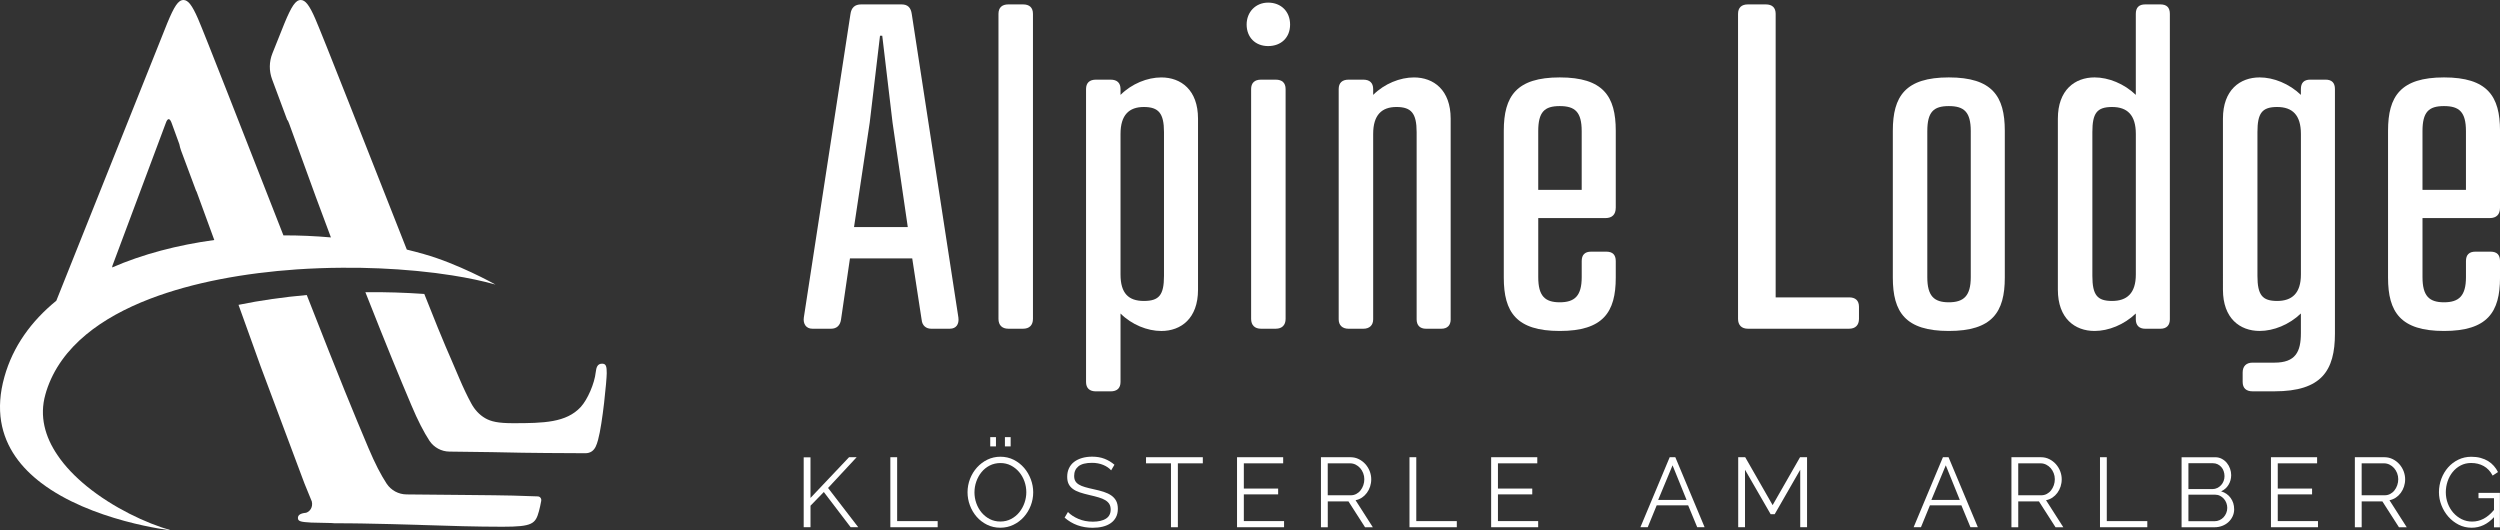 <svg xmlns="http://www.w3.org/2000/svg" id="Ebene_2" viewBox="0 0 1213.65 257.51"><rect x="0" y="0" width="1213.65" height="257.51" fill="#333333" stroke="none"/><defs><style>.cls-1{fill:#fff;}</style></defs><g id="Ebene_1-2"><path class="cls-1" d="M447.42,155.23l-4.57-29.79h-30.23l-4.35,29.79c-.43,2.83-2.17,4.35-4.78,4.35h-9.13c-3.04,0-4.57-2.39-4.13-5.44L412.85,6.92c.43-3.26,2.17-4.78,5.22-4.78h19.57c3.04,0,4.57,1.52,5,4.78l22.62,147.22c.43,3.26-1.09,5.44-4.13,5.44h-9.13c-2.39,0-4.35-1.52-4.57-4.35ZM414.59,110.22h26.1l-7.39-50.67-5-42.19h-1.09l-5,42.19-7.61,50.67Z"></path><path class="cls-1" d="M501.46,154.8c0,3.04-1.74,4.78-4.78,4.78h-7.18c-3.04,0-4.78-1.74-4.78-4.78V6.71c0-3.04,1.74-4.57,4.78-4.57h7.18c3.04,0,4.78,1.52,4.78,4.57v148.09Z"></path><path class="cls-1" d="M527.23,43.24c0-3.04,1.74-4.57,4.78-4.57h7.18c3.04,0,4.78,1.52,4.78,4.57v2.83c5.44-5.44,13.05-8.48,19.79-8.48,9.57,0,17.83,6.09,17.83,20.01v83.07c0,13.92-8.26,20.01-17.83,20.01-6.74,0-14.35-3.04-19.79-8.48v33.22c0,3.04-1.74,4.57-4.78,4.57h-7.18c-3.04,0-4.78-1.52-4.78-4.57V43.24ZM565.07,64.12c0-9.13-2.61-12.18-9.79-12.18s-11.31,3.91-11.31,13.05v68.28c0,9.13,3.91,12.83,11.31,12.83s9.79-2.83,9.79-12.18v-69.81Z"></path><path class="cls-1" d="M615.63,1.27c6.31,0,10.66,4.35,10.66,10.66s-4.35,10.44-10.66,10.44-10.44-4.35-10.44-10.44,4.35-10.66,10.44-10.66ZM624.11,154.8c0,3.04-1.74,4.78-4.78,4.78h-7.18c-3.04,0-4.78-1.74-4.78-4.78V43.24c0-3.04,1.74-4.57,4.78-4.57h7.18c3.04,0,4.78,1.52,4.78,4.57v111.56Z"></path><path class="cls-1" d="M704.25,155.02c0,2.83-1.52,4.57-4.57,4.57h-7.39c-3.04,0-4.57-1.74-4.57-4.57v-90.9c0-9.13-2.61-12.18-9.79-12.18s-11.31,3.91-11.31,13.05v90.03c0,2.83-1.74,4.57-4.78,4.57h-7.18c-3.04,0-4.78-1.74-4.78-4.57V43.24c0-3.04,1.74-4.57,4.78-4.57h7.18c3.04,0,4.78,1.52,4.78,4.57v2.83c5.44-5.44,13.05-8.48,19.79-8.48,9.57,0,17.83,6.09,17.83,20.01v97.42Z"></path><path class="cls-1" d="M784.38,100.87c0,3.26-1.74,5-5,5h-32.62v28.7c0,9.13,3.26,12.18,10.44,12.18s10.66-3.04,10.66-12.18v-7.83c0-3.04,1.52-4.57,4.57-4.57h7.39c3.04,0,4.57,1.52,4.57,4.57v8.05c0,16.74-6.09,25.88-27.18,25.88s-27.18-9.13-27.18-25.88V63.46c0-16.74,6.09-25.88,27.18-25.88s27.18,9.13,27.18,25.88v37.4ZM746.76,92.17h21.09v-28.49c0-9.35-3.26-12.18-10.66-12.18s-10.44,2.83-10.44,12.18v28.49Z"></path><path class="cls-1" d="M862.02,144.36h35.66c3.04,0,4.78,1.52,4.78,4.57v5.87c0,3.04-1.74,4.78-4.78,4.78h-49.15c-3.04,0-4.78-1.74-4.78-4.78V6.71c0-3.04,1.74-4.57,4.78-4.57h8.7c3.04,0,4.78,1.52,4.78,4.57v137.65Z"></path><path class="cls-1" d="M973.25,63.46v71.33c0,16.74-6.09,25.88-27.18,25.88s-27.18-9.13-27.18-25.88V63.46c0-16.74,6.09-25.88,27.18-25.88s27.18,9.13,27.18,25.88ZM935.63,63.68v70.89c0,9.13,3.26,12.18,10.44,12.18s10.66-3.04,10.66-12.18V63.68c0-9.35-3.26-12.18-10.66-12.18s-10.44,2.83-10.44,12.18Z"></path><path class="cls-1" d="M1053.38,155.02c0,2.83-1.52,4.57-4.57,4.57h-7.39c-3.04,0-4.57-1.74-4.57-4.57v-2.83c-5.65,5.44-13.27,8.48-20.01,8.48-9.57,0-17.83-6.09-17.83-20.01V57.59c0-13.92,8.26-20.01,17.83-20.01,6.74,0,14.35,3.04,20.01,8.48V6.71c0-3.04,1.52-4.57,4.57-4.57h7.39c3.04,0,4.57,1.52,4.57,4.57v148.31ZM1015.76,133.92c0,9.35,2.39,12.18,9.57,12.18s11.53-3.7,11.53-12.83v-68.28c0-9.13-4.13-13.05-11.53-13.05s-9.57,3.04-9.57,12.18v69.81Z"></path><path class="cls-1" d="M1133.52,161.92c0,18.05-6.52,28.05-29.36,28.05h-10.66c-3.04,0-4.78-1.52-4.78-4.57v-4.57c0-3.04,1.74-4.78,4.78-4.78h10.66c10.22,0,12.83-5.22,12.83-14.35v-9.52c-5.65,5.44-13.27,8.48-20.01,8.48-9.57,0-17.83-6.09-17.83-20.01V57.59c0-13.92,8.26-20.01,17.83-20.01,6.74,0,14.35,3.04,20.01,8.48v-2.83c0-3.04,1.52-4.57,4.57-4.57h7.39c3.04,0,4.57,1.52,4.57,4.57v118.68ZM1095.9,133.92c0,9.35,2.39,12.18,9.57,12.18s11.53-3.7,11.53-12.83v-68.28c0-9.13-4.13-13.05-11.53-13.05s-9.57,3.04-9.57,12.18v69.81Z"></path><path class="cls-1" d="M1213.65,100.87c0,3.26-1.74,5-5,5h-32.62v28.7c0,9.13,3.26,12.18,10.44,12.18s10.66-3.04,10.66-12.18v-7.83c0-3.04,1.52-4.57,4.57-4.57h7.39c3.04,0,4.57,1.52,4.57,4.57v8.05c0,16.74-6.09,25.88-27.18,25.88s-27.18-9.13-27.18-25.88V63.46c0-16.74,6.09-25.88,27.18-25.88s27.18,9.13,27.18,25.88v37.4ZM1176.03,92.17h21.09v-28.49c0-9.35-3.26-12.18-10.66-12.18s-10.44,2.83-10.44,12.18v28.49Z"></path><path class="cls-1" d="M390.16,255.95v-33.94h3.3v19.72l18.72-19.77h3.69l-13.88,14.93,14.65,19.05h-3.69l-13.02-17.09-6.46,6.65v10.43h-3.3Z"></path><path class="cls-1" d="M432.23,255.95v-33.99h3.3v31.02h19.67v2.97h-22.98Z"></path><path class="cls-1" d="M485.65,256.19c-2.36,0-4.52-.49-6.49-1.46-1.96-.97-3.65-2.27-5.05-3.88-1.4-1.61-2.49-3.45-3.26-5.53-.77-2.07-1.15-4.19-1.15-6.37s.41-4.43,1.22-6.51c.81-2.07,1.94-3.91,3.37-5.5,1.44-1.59,3.13-2.86,5.07-3.81,1.95-.94,4.05-1.41,6.32-1.41s4.52.5,6.49,1.51c1.96,1.01,3.64,2.32,5.03,3.95,1.39,1.63,2.46,3.47,3.23,5.53.77,2.06,1.15,4.16,1.15,6.29,0,2.27-.41,4.44-1.22,6.51-.81,2.07-1.93,3.9-3.35,5.48-1.42,1.58-3.1,2.84-5.05,3.78-1.95.94-4.05,1.41-6.32,1.41ZM473.06,238.96c0,1.85.3,3.63.91,5.34.61,1.71,1.47,3.22,2.58,4.55,1.12,1.32,2.44,2.38,3.97,3.16,1.53.78,3.24,1.17,5.12,1.17s3.65-.41,5.22-1.24c1.56-.83,2.89-1.91,3.97-3.26,1.08-1.34,1.92-2.86,2.51-4.55.59-1.69.89-3.41.89-5.17,0-1.85-.31-3.63-.93-5.34-.62-1.71-1.49-3.21-2.61-4.52-1.12-1.31-2.44-2.35-3.97-3.14-1.53-.78-3.22-1.17-5.07-1.17s-3.65.41-5.22,1.22c-1.56.81-2.89,1.89-3.97,3.23-1.09,1.34-1.92,2.86-2.51,4.55-.59,1.69-.88,3.41-.88,5.17ZM480.72,216.7v-4.5h2.78v4.5h-2.78ZM487.85,216.7v-4.5h2.78v4.5h-2.78Z"></path><path class="cls-1" d="M539.41,228.33c-.96-1.09-2.24-1.96-3.85-2.63-1.61-.67-3.42-1.01-5.43-1.01-3.03,0-5.23.57-6.61,1.7-1.37,1.13-2.06,2.67-2.06,4.62,0,1.02.18,1.86.55,2.51.37.66.94,1.22,1.72,1.7.78.48,1.77.89,2.97,1.24,1.2.35,2.61.7,4.24,1.05,1.82.38,3.45.81,4.88,1.27s2.66,1.05,3.69,1.77c1.02.72,1.8,1.59,2.35,2.63.54,1.04.81,2.32.81,3.85s-.3,2.92-.91,4.07c-.61,1.15-1.45,2.11-2.54,2.87s-2.38,1.33-3.88,1.7c-1.5.37-3.13.55-4.88.55-5.33,0-9.88-1.64-13.64-4.93l1.63-2.73c1.24,1.31,2.92,2.42,5.03,3.33,2.11.91,4.45,1.37,7.04,1.37,2.71,0,4.83-.49,6.37-1.46,1.53-.97,2.3-2.45,2.3-4.43,0-1.05-.22-1.94-.65-2.66-.43-.72-1.08-1.34-1.94-1.87-.86-.53-1.94-.98-3.23-1.36-1.29-.38-2.78-.77-4.48-1.15-1.79-.41-3.35-.84-4.69-1.29-1.34-.45-2.47-1.01-3.37-1.68-.91-.67-1.6-1.48-2.06-2.42-.46-.94-.69-2.1-.69-3.47,0-1.56.29-2.96.89-4.19.59-1.23,1.42-2.25,2.49-3.06,1.07-.81,2.35-1.44,3.83-1.87,1.48-.43,3.12-.65,4.91-.65,2.23,0,4.24.34,6.01,1.03,1.77.69,3.37,1.65,4.81,2.89l-1.58,2.68Z"></path><path class="cls-1" d="M583.92,224.93h-12.11v31.02h-3.35v-31.02h-12.11v-2.97h27.57v2.97Z"></path><path class="cls-1" d="M623.36,252.98v2.97h-22.83v-33.99h22.4v2.97h-19.1v12.25h16.66v2.82h-16.66v12.97h19.53Z"></path><path class="cls-1" d="M641.27,255.95v-33.99h14.31c1.47,0,2.82.31,4.07.93,1.24.62,2.31,1.44,3.21,2.44.89,1.01,1.59,2.15,2.08,3.42.49,1.28.74,2.57.74,3.88s-.18,2.43-.55,3.57c-.37,1.13-.89,2.15-1.56,3.06-.67.91-1.47,1.68-2.39,2.3-.93.62-1.96,1.05-3.11,1.27l8.38,13.12h-3.78l-8.04-12.54h-10.05v12.54h-3.3ZM644.57,240.44h11.15c.99,0,1.89-.22,2.7-.65.81-.43,1.51-1.01,2.08-1.75s1.02-1.56,1.34-2.49.48-1.9.48-2.92-.18-2-.55-2.94-.86-1.76-1.48-2.46c-.62-.7-1.36-1.26-2.2-1.68-.85-.41-1.73-.62-2.66-.62h-10.87v15.51Z"></path><path class="cls-1" d="M684.25,255.95v-33.99h3.3v31.02h19.67v2.97h-22.98Z"></path><path class="cls-1" d="M746.72,252.98v2.97h-22.83v-33.99h22.4v2.97h-19.1v12.25h16.66v2.82h-16.66v12.97h19.53Z"></path><path class="cls-1" d="M796.35,255.95l14.22-33.99h2.73l14.22,33.99h-3.59l-4.4-10.63h-15.27l-4.36,10.63h-3.54ZM811.96,225.89l-6.99,16.8h13.79l-6.8-16.8Z"></path><path class="cls-1" d="M873.94,255.95v-27.91l-12.4,21.59h-1.96l-12.45-21.59v27.91h-3.3v-33.99h3.4l13.31,23.26,13.31-23.26h3.4v33.99h-3.3Z"></path><path class="cls-1" d="M928.99,255.95l14.22-33.99h2.73l14.22,33.99h-3.59l-4.4-10.63h-15.27l-4.36,10.63h-3.54ZM944.6,225.89l-6.99,16.8h13.79l-6.8-16.8Z"></path><path class="cls-1" d="M976.47,255.95v-33.99h14.31c1.47,0,2.82.31,4.07.93,1.24.62,2.31,1.44,3.21,2.44.89,1.01,1.59,2.15,2.08,3.42.49,1.28.74,2.57.74,3.88s-.18,2.43-.55,3.57c-.37,1.13-.89,2.15-1.56,3.06-.67.91-1.47,1.68-2.39,2.3-.93.62-1.96,1.05-3.11,1.27l8.38,13.12h-3.78l-8.04-12.54h-10.05v12.54h-3.3ZM979.78,240.44h11.15c.99,0,1.89-.22,2.7-.65.81-.43,1.51-1.01,2.08-1.75s1.02-1.56,1.34-2.49.48-1.9.48-2.92-.18-2-.55-2.94c-.37-.94-.86-1.76-1.48-2.46s-1.36-1.26-2.2-1.68c-.85-.41-1.73-.62-2.66-.62h-10.87v15.51Z"></path><path class="cls-1" d="M1019.46,255.95v-33.99h3.3v31.02h19.67v2.97h-22.98Z"></path><path class="cls-1" d="M1084.6,247.19c0,1.28-.26,2.45-.77,3.52-.51,1.07-1.2,1.99-2.06,2.78-.86.78-1.87,1.39-3.02,1.82-1.15.43-2.38.65-3.69.65h-15.99v-33.99h16.32c1.18,0,2.25.26,3.21.77.96.51,1.77,1.17,2.44,1.99.67.81,1.19,1.74,1.56,2.78.37,1.04.55,2.08.55,3.13,0,1.72-.43,3.3-1.29,4.71-.86,1.42-2.06,2.48-3.59,3.18,1.95.57,3.49,1.64,4.62,3.21s1.7,3.38,1.7,5.46ZM1062.39,224.89v12.54h11.68c.83,0,1.6-.18,2.32-.53.72-.35,1.34-.81,1.87-1.39.53-.57.93-1.24,1.22-1.99.29-.75.43-1.54.43-2.37s-.14-1.67-.41-2.44c-.27-.77-.65-1.43-1.15-1.99-.49-.56-1.09-1.01-1.77-1.34-.69-.33-1.43-.5-2.23-.5h-11.97ZM1081.25,246.62c0-.83-.14-1.63-.43-2.42-.29-.78-.69-1.47-1.22-2.06-.53-.59-1.15-1.07-1.87-1.44-.72-.37-1.49-.55-2.32-.55h-13.02v12.88h12.68c.86,0,1.68-.17,2.44-.53s1.42-.82,1.96-1.41c.54-.59.97-1.28,1.29-2.06.32-.78.48-1.59.48-2.42Z"></path><path class="cls-1" d="M1125.29,252.98v2.97h-22.83v-33.99h22.4v2.97h-19.1v12.25h16.66v2.82h-16.66v12.97h19.53Z"></path><path class="cls-1" d="M1143.19,255.95v-33.99h14.31c1.47,0,2.82.31,4.07.93,1.24.62,2.31,1.44,3.21,2.44.89,1.01,1.59,2.15,2.08,3.42.49,1.28.74,2.57.74,3.88s-.18,2.43-.55,3.57c-.37,1.13-.89,2.15-1.56,3.06-.67.91-1.47,1.68-2.39,2.3-.93.62-1.96,1.05-3.11,1.27l8.38,13.12h-3.78l-8.04-12.54h-10.05v12.54h-3.3ZM1146.5,240.44h11.15c.99,0,1.89-.22,2.7-.65.81-.43,1.51-1.01,2.08-1.75s1.02-1.56,1.34-2.49.48-1.9.48-2.92-.18-2-.55-2.94-.86-1.76-1.48-2.46-1.36-1.26-2.2-1.68c-.85-.41-1.73-.62-2.66-.62h-10.87v15.51Z"></path><path class="cls-1" d="M1210.78,251.02c-3.16,3.45-6.78,5.17-10.87,5.17-2.3,0-4.41-.49-6.34-1.48-1.93-.99-3.61-2.3-5.03-3.92-1.42-1.63-2.53-3.47-3.33-5.53-.8-2.06-1.2-4.17-1.2-6.34s.39-4.44,1.17-6.51c.78-2.07,1.87-3.9,3.25-5.48,1.39-1.58,3.05-2.84,4.98-3.78,1.93-.94,4.03-1.41,6.29-1.41,1.66,0,3.17.18,4.52.55,1.36.37,2.57.88,3.64,1.53,1.07.66,2,1.44,2.8,2.35.8.91,1.47,1.91,2.01,2.99l-2.59,1.72c-1.12-2.11-2.57-3.65-4.36-4.64s-3.81-1.48-6.08-1.48c-1.88,0-3.58.4-5.1,1.2-1.52.8-2.81,1.86-3.88,3.18-1.07,1.33-1.89,2.84-2.46,4.55-.57,1.71-.86,3.47-.86,5.29,0,1.92.33,3.73.98,5.46.65,1.72,1.56,3.23,2.7,4.52,1.15,1.29,2.5,2.32,4.04,3.09,1.55.76,3.23,1.15,5.05,1.15,1.95,0,3.8-.45,5.55-1.36,1.76-.91,3.45-2.34,5.07-4.28v-5.7h-7.52v-2.58h10.39v16.71h-2.87v-4.93Z"></path><path class="cls-1" d="M205.86,123.36c-2.76-.78-5.55-1.51-8.37-2.2-20.06-50.75-40.57-103.21-44.48-112.16-2.81-6.46-4.79-9-7-9-2.54,0-4.51,3.1-7.89,11.24l-5.9,14.74c-1.59,4-1.64,8.45-.14,12.5l7.32,19.66c.37.34.67,1.03.98,1.91l12.99,35.68,7.28,19.53c-7.66-.67-15.4-1.02-23.06-.99C117.68,63.48,99.38,16.58,96.09,9c-2.83-6.46-4.79-9-7.02-9-2.54,0-4.51,3.1-7.87,11.24L27.34,145.99c-12.17,9.92-21.05,22.17-25.17,36.87-4.54,16.06-1.58,28.78,5.35,38.82,3.36,4.88,7.68,9.11,12.53,12.8,12.06,9.16,27.47,14.87,40.04,18.31.23.07.46.13.69.19,12.74,3.44,22.43,4.52,22.43,4.52-12.34-3.46-28.35-11.08-41.05-21.41-.03-.03-.04-.03-.04-.03-5.57-4.56-10.53-9.62-14.22-15.13-6.06-8.9-8.84-18.89-5.87-29.42.16-.59.32-1.16.5-1.72,3.46-10.79,10.19-19.85,19.32-27.41,8.48-7.02,19.02-12.73,30.87-17.29,21.07-8.09,46.23-12.57,71.32-14.31,7.41-.49,14.81-.77,22.07-.8,12.33-.1,24.3.43,35.41,1.48.46.03.93.07,1.39.13,5.8.56,11.38,1.26,16.62,2.1,7.78,1.22,14.87,2.74,21.01,4.45-1.06-.6-18.4-10.19-34.69-14.77ZM54.44,129.86c0-.26.04-.49.1-.76l25.83-69.05c1.11-3.37,2.24-2.5,3.07,0l3.63,9.96c.19,1.03.46,2.04.82,3.04l7.33,19.66c.07.07.14.19.2.27l8.61,23.54c-17.85,2.43-34.78,6.87-49.6,13.33Z"></path><path class="cls-1" d="M294.54,181.28c0,3.1-1.98,24.14-4.21,32.29-.73,2.6-1.38,4.36-3,5.53-.95.66-2.11.95-3.26.92-12.83-.06-27.54-.14-29.97-.23h-.2c-6.44-.19-21.36-.4-35.72-.56-3.89-.03-7.51-2-9.67-5.21-1.36-2.11-2.8-4.55-4.26-7.43-1.45-2.86-2.99-6.13-4.55-9.87-6.23-14.75-11.12-26.49-22.33-54.88,9.83-.1,19.45.22,28.6.86,11.31,28.52,10.92,26.52,16.95,40.86,2.08,4.87,4.02,8.94,5.9,12.36,1.59,2.93,3.88,5.47,6.76,7.12,2.84,1.62,6.3,2.4,13.49,2.4,14.88,0,25.82-.27,32.84-7.85,3.36-3.65,6.72-11.51,7.28-16.85.29-2.51.88-4.19,3.1-4.19,1.98,0,2.25,1.39,2.25,4.75Z"></path><path class="cls-1" d="M262.76,243.07c-.36,1.97-.75,3.7-1.12,5.08-1.69,6.16-3.1,7.56-17.7,7.56-12.73,0-25.42-.4-38.67-.83-.8-.03-1.61-.04-2.41-.09-8.77-.26-17.81-.5-27.18-.66-1.55-.01-3.11-.04-4.75-.06-1.44-.01-2.86-.03-4.29-.03-1.45-.03-2.88-.03-4.33-.03h-.1c-.44,0-.88-.04-1.35-.1-3.21-.06-6.5-.13-9.79-.22-5.02-.29-6.44-.56-6.44-2.24,0-.6.22-1.09.66-1.49.62-.53,1.67-.89,3.27-1.03,1.77-.5,3.5-2.61,2.81-5.5-1.25-3.07-2.58-6.29-3.67-8.98l-.03-.13-.4-1.03-20.77-55.5-4.85-13.52-5.86-16.28c10.71-2.2,21.89-3.77,33.13-4.77,16.91,43.16,22.48,56.55,29.95,74.29,1.58,3.75,3.11,7,4.56,9.87,1.48,2.87,2.9,5.32,4.28,7.43,2.15,3.23,5.77,5.18,9.64,5.21,14.37.17,44.78.36,51.22.56h.2c4.21.16,8.32.3,12.31.4,1.08.04,1.85,1.02,1.66,2.07Z"></path></g></svg>